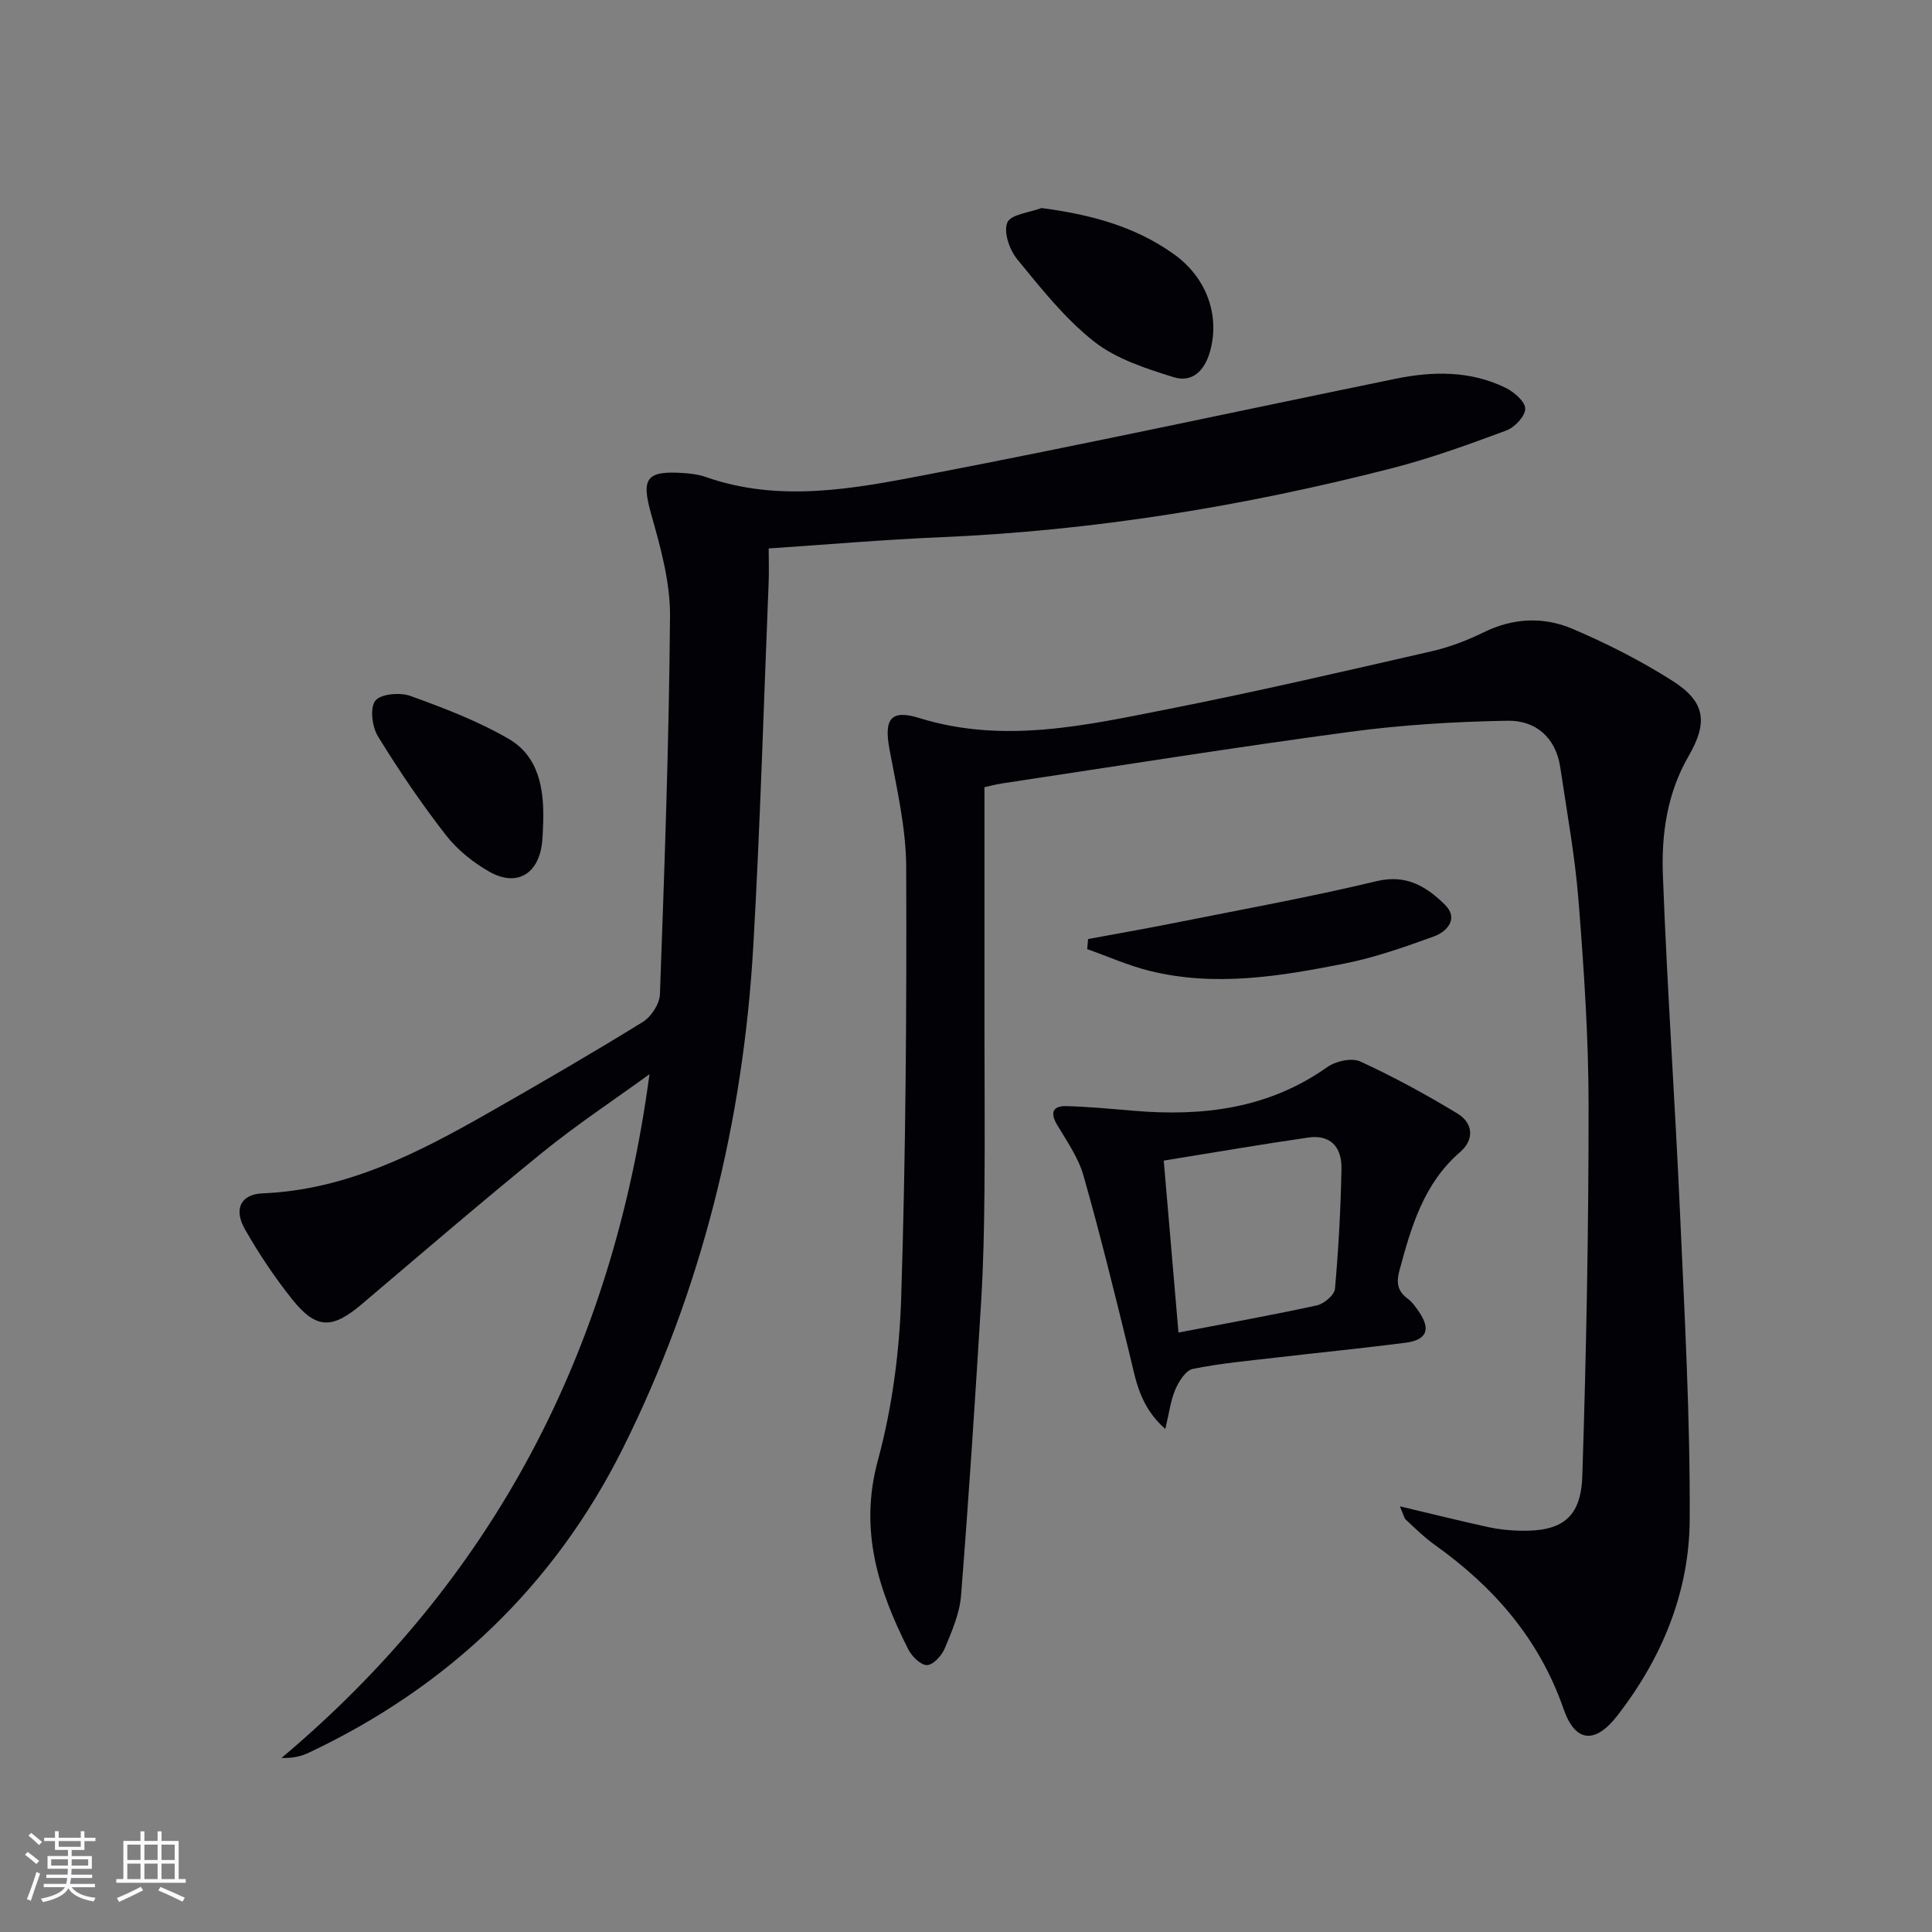 <svg enable-background="new 0 0 400 400" viewBox="0 0 400 400" xmlns="http://www.w3.org/2000/svg"><rect x="0" y="0" width="400" height="400" fill="#808080" stroke="none"/><g fill="#010106"><path d="m289.83 311.87c6.82 1.62 12.56 3.05 18.34 4.31 2.09.46 4.27.68 6.42.74 8.71.23 12.73-2.6 13.01-11.33.83-25.58 1.31-51.17 1.3-76.76-.01-14.12-.97-28.26-2.08-42.34-.73-9.24-2.42-18.42-3.78-27.6-.92-6.22-5.11-9.77-10.92-9.67-10.89.19-21.84.85-32.63 2.3-24.01 3.22-47.94 7.05-71.9 10.66-1.44.22-2.85.6-3.77.8v49.33c0 11.49.11 22.98 0 34.47-.07 7.65-.23 15.31-.7 22.94-1.24 20.23-2.55 40.45-4.15 60.65-.29 3.7-1.9 7.38-3.35 10.87-.62 1.5-2.36 3.44-3.67 3.5-1.26.06-3.14-1.77-3.88-3.22-6.24-12.34-10.24-24.74-6.32-39.15 2.98-10.95 4.49-22.55 4.84-33.92.93-29.61 1.14-59.26 1.03-88.89-.03-8.19-1.98-16.41-3.48-24.54-1.13-6.12.27-8.2 6.18-6.36 17.5 5.43 34.59 1.49 51.63-1.87 18.23-3.59 36.34-7.81 54.45-11.95 3.69-.84 7.34-2.24 10.75-3.91 6.09-3 12.39-3.29 18.36-.76 7.15 3.04 14.17 6.61 20.73 10.77 6.88 4.37 7.4 8.62 3.35 15.63-4.41 7.62-5.63 16.11-5.31 24.56.87 23.42 2.52 46.81 3.56 70.23.94 21.09 2.11 42.21 1.99 63.31-.08 14.94-5.72 28.58-14.93 40.48-4.63 5.98-8.75 5.68-11.19-1.36-5.04-14.48-14.43-25.23-26.65-33.94-2.16-1.54-4.07-3.43-6.02-5.24-.39-.41-.5-1.14-1.21-2.74z"/><path d="m159.15 113.55c0 2.48.08 4.76-.01 7.04-1.02 25.09-1.74 50.2-3.18 75.27-2.08 36.38-10.71 71.32-26.95 103.9-14.14 28.38-36.18 49.49-65.06 63.11-1.56.74-3.27 1.17-5.67 1.1 43.95-37 68.52-84.22 76.19-141.57-7.69 5.58-15.15 10.51-22.05 16.11-12.67 10.28-25.04 20.92-37.48 31.47-6.19 5.26-9.48 5.27-14.52-1.06-3.61-4.54-6.87-9.42-9.73-14.46-2.36-4.17-.81-7.21 3.68-7.39 17.42-.71 32.28-8.41 46.91-16.75 10.69-6.09 21.33-12.27 31.8-18.73 1.74-1.07 3.47-3.73 3.55-5.71.94-26.11 1.89-52.23 2.09-78.35.05-6.96-1.92-14.07-3.84-20.86-2.16-7.62-1.23-9.29 6.79-8.72 1.48.11 3.01.3 4.4.79 15.31 5.39 30.66 2.45 45.76-.45 32.43-6.23 64.71-13.22 97.05-19.86 7.79-1.6 15.56-1.71 22.87 1.88 1.73.85 4.04 2.85 4.03 4.31-.01 1.55-2.17 3.86-3.89 4.5-7.76 2.88-15.58 5.73-23.58 7.79-30.79 7.92-62.04 12.99-93.86 14.33-11.57.49-23.13 1.5-35.3 2.31z"/><path d="m241.27 295.86c-5.35-4.71-6.1-10.15-7.39-15.43-3.03-12.38-6.07-24.77-9.55-37.02-1.06-3.74-3.46-7.14-5.48-10.55-1.52-2.58-.81-3.92 1.96-3.85 4.63.13 9.26.57 13.88.96 14.33 1.22 27.95-.42 40.12-9.05 1.74-1.23 5.05-1.97 6.82-1.15 6.9 3.17 13.61 6.83 20.11 10.77 3.28 1.98 3.55 5.4.56 7.98-7.51 6.49-10.08 15.34-12.53 24.4-.73 2.68-.45 4.39 1.73 6 .91.68 1.61 1.69 2.26 2.64 2.53 3.68 1.67 5.88-2.83 6.45-8.89 1.14-17.81 2.02-26.71 3.06-5.77.67-11.59 1.19-17.27 2.35-1.46.3-2.89 2.58-3.61 4.26-.99 2.31-1.29 4.92-2.07 8.18zm-.33-55.57c1.03 12.03 2.01 23.5 3.05 35.6 10.13-1.95 19.43-3.61 28.64-5.62 1.49-.33 3.65-2.14 3.76-3.43.74-8.26 1.19-16.57 1.35-24.87.09-4.7-2.5-7.08-6.83-6.46-9.8 1.41-19.58 3.11-29.97 4.78z"/><path d="m215.64 43.07c10.12 1.34 19.32 3.77 27.41 9.56 6.82 4.88 9.54 12.71 7.48 20.11-1.12 4.03-3.71 6.55-7.55 5.35-5.74-1.8-11.88-3.76-16.48-7.39-6.04-4.76-10.98-11.02-15.91-17.04-1.59-1.94-2.86-5.65-2.03-7.59.72-1.7 4.6-2.05 7.08-3z"/><path d="m225.28 194.42c5.97-1.11 11.95-2.15 17.9-3.34 13.96-2.79 27.98-5.32 41.81-8.64 6.26-1.51 10.43 1.19 14.19 4.9 2.83 2.8.51 5.52-2.34 6.55-6.04 2.19-12.18 4.35-18.46 5.6-13.33 2.65-26.8 4.87-40.35 1.52-4.41-1.09-8.63-2.98-12.94-4.51.07-.7.13-1.39.19-2.08z"/><path d="m112.47 170.08c-.08 1.49-.08 3-.25 4.48-.76 6.42-5.24 9.1-10.86 5.94-3.39-1.91-6.68-4.56-9.06-7.62-5.07-6.53-9.74-13.4-14.06-20.45-1.2-1.96-1.69-5.87-.54-7.35 1.12-1.42 5.1-1.77 7.25-1 6.97 2.52 14.01 5.2 20.39 8.91 6.2 3.61 7.31 10.31 7.13 17.09z"/></g><path d="m5.17 384 .55-.58c.85.61 1.65 1.24 2.4 1.87l-.59.64c-.83-.73-1.62-1.38-2.36-1.93m1.22 9.53-.82-.34c.71-1.76 1.37-3.64 1.98-5.63.24.13.5.25.76.36-.6 1.67-1.24 3.54-1.92 5.61m-.5-13.5.57-.54c.56.44 1.31 1.06 2.26 1.87l-.64.64c-.68-.66-1.41-1.32-2.19-1.97m3.25.46h2.24v-1.36h.77v1.36h4.57v-1.36h.76v1.36h2.28v.69h-2.28v1.84h-2.64v1.26h4.18v2.64h-4.21c0 .45-.02.86-.05 1.21h4.32v.69h-4.38c-.04.34-.1.75-.19 1.22h5.15v.69h-4.82c.87 1.19 2.51 1.92 4.93 2.19-.17.32-.3.57-.37.76-2.77-.49-4.52-1.41-5.26-2.76-.56 1.26-2.3 2.23-5.24 2.9-.12-.24-.26-.48-.43-.72 2.73-.55 4.38-1.34 4.96-2.38h-4.38v-.69h4.65c.1-.38.17-.79.21-1.22h-4.32v-.69h4.4c.03-.34.05-.75.05-1.21h-4.2v-2.64h4.23v-1.26h-2.69v-1.84h-2.24zm1.46 4.46v1.29h3.45c.01-.4.02-.57.01-.53v-.32-.45h-3.46zm1.55-2.59h4.57v-1.19h-4.57zm6.11 2.59h-3.42v.77c-.01.19-.01.37-.02.53h3.44z" fill="#fafafc"/><path d="m32.63 379.16h.82v1.98h3.54v7.89h1.46v.78h-14.37v-.78h1.46v-7.89h3.54v-1.98h.82v1.98h2.73zm-3.49 11.48.5.73c-1.61.82-3.28 1.63-5 2.41-.13-.27-.28-.55-.44-.82 1.75-.72 3.4-1.49 4.94-2.32m-2.78-5.55h2.73v-3.18h-2.73zm0 3.95h2.73v-3.2h-2.73zm3.54-3.95h2.73v-3.18h-2.73zm0 3.95h2.73v-3.2h-2.73zm7.89 4.68c-1.84-.92-3.51-1.7-5.02-2.32l.45-.73c1.89.8 3.57 1.55 5.04 2.23zm-1.62-11.81h-2.73v3.18h2.73zm-2.73 7.13h2.73v-3.2h-2.73z" fill="#fafafc"/></svg>

